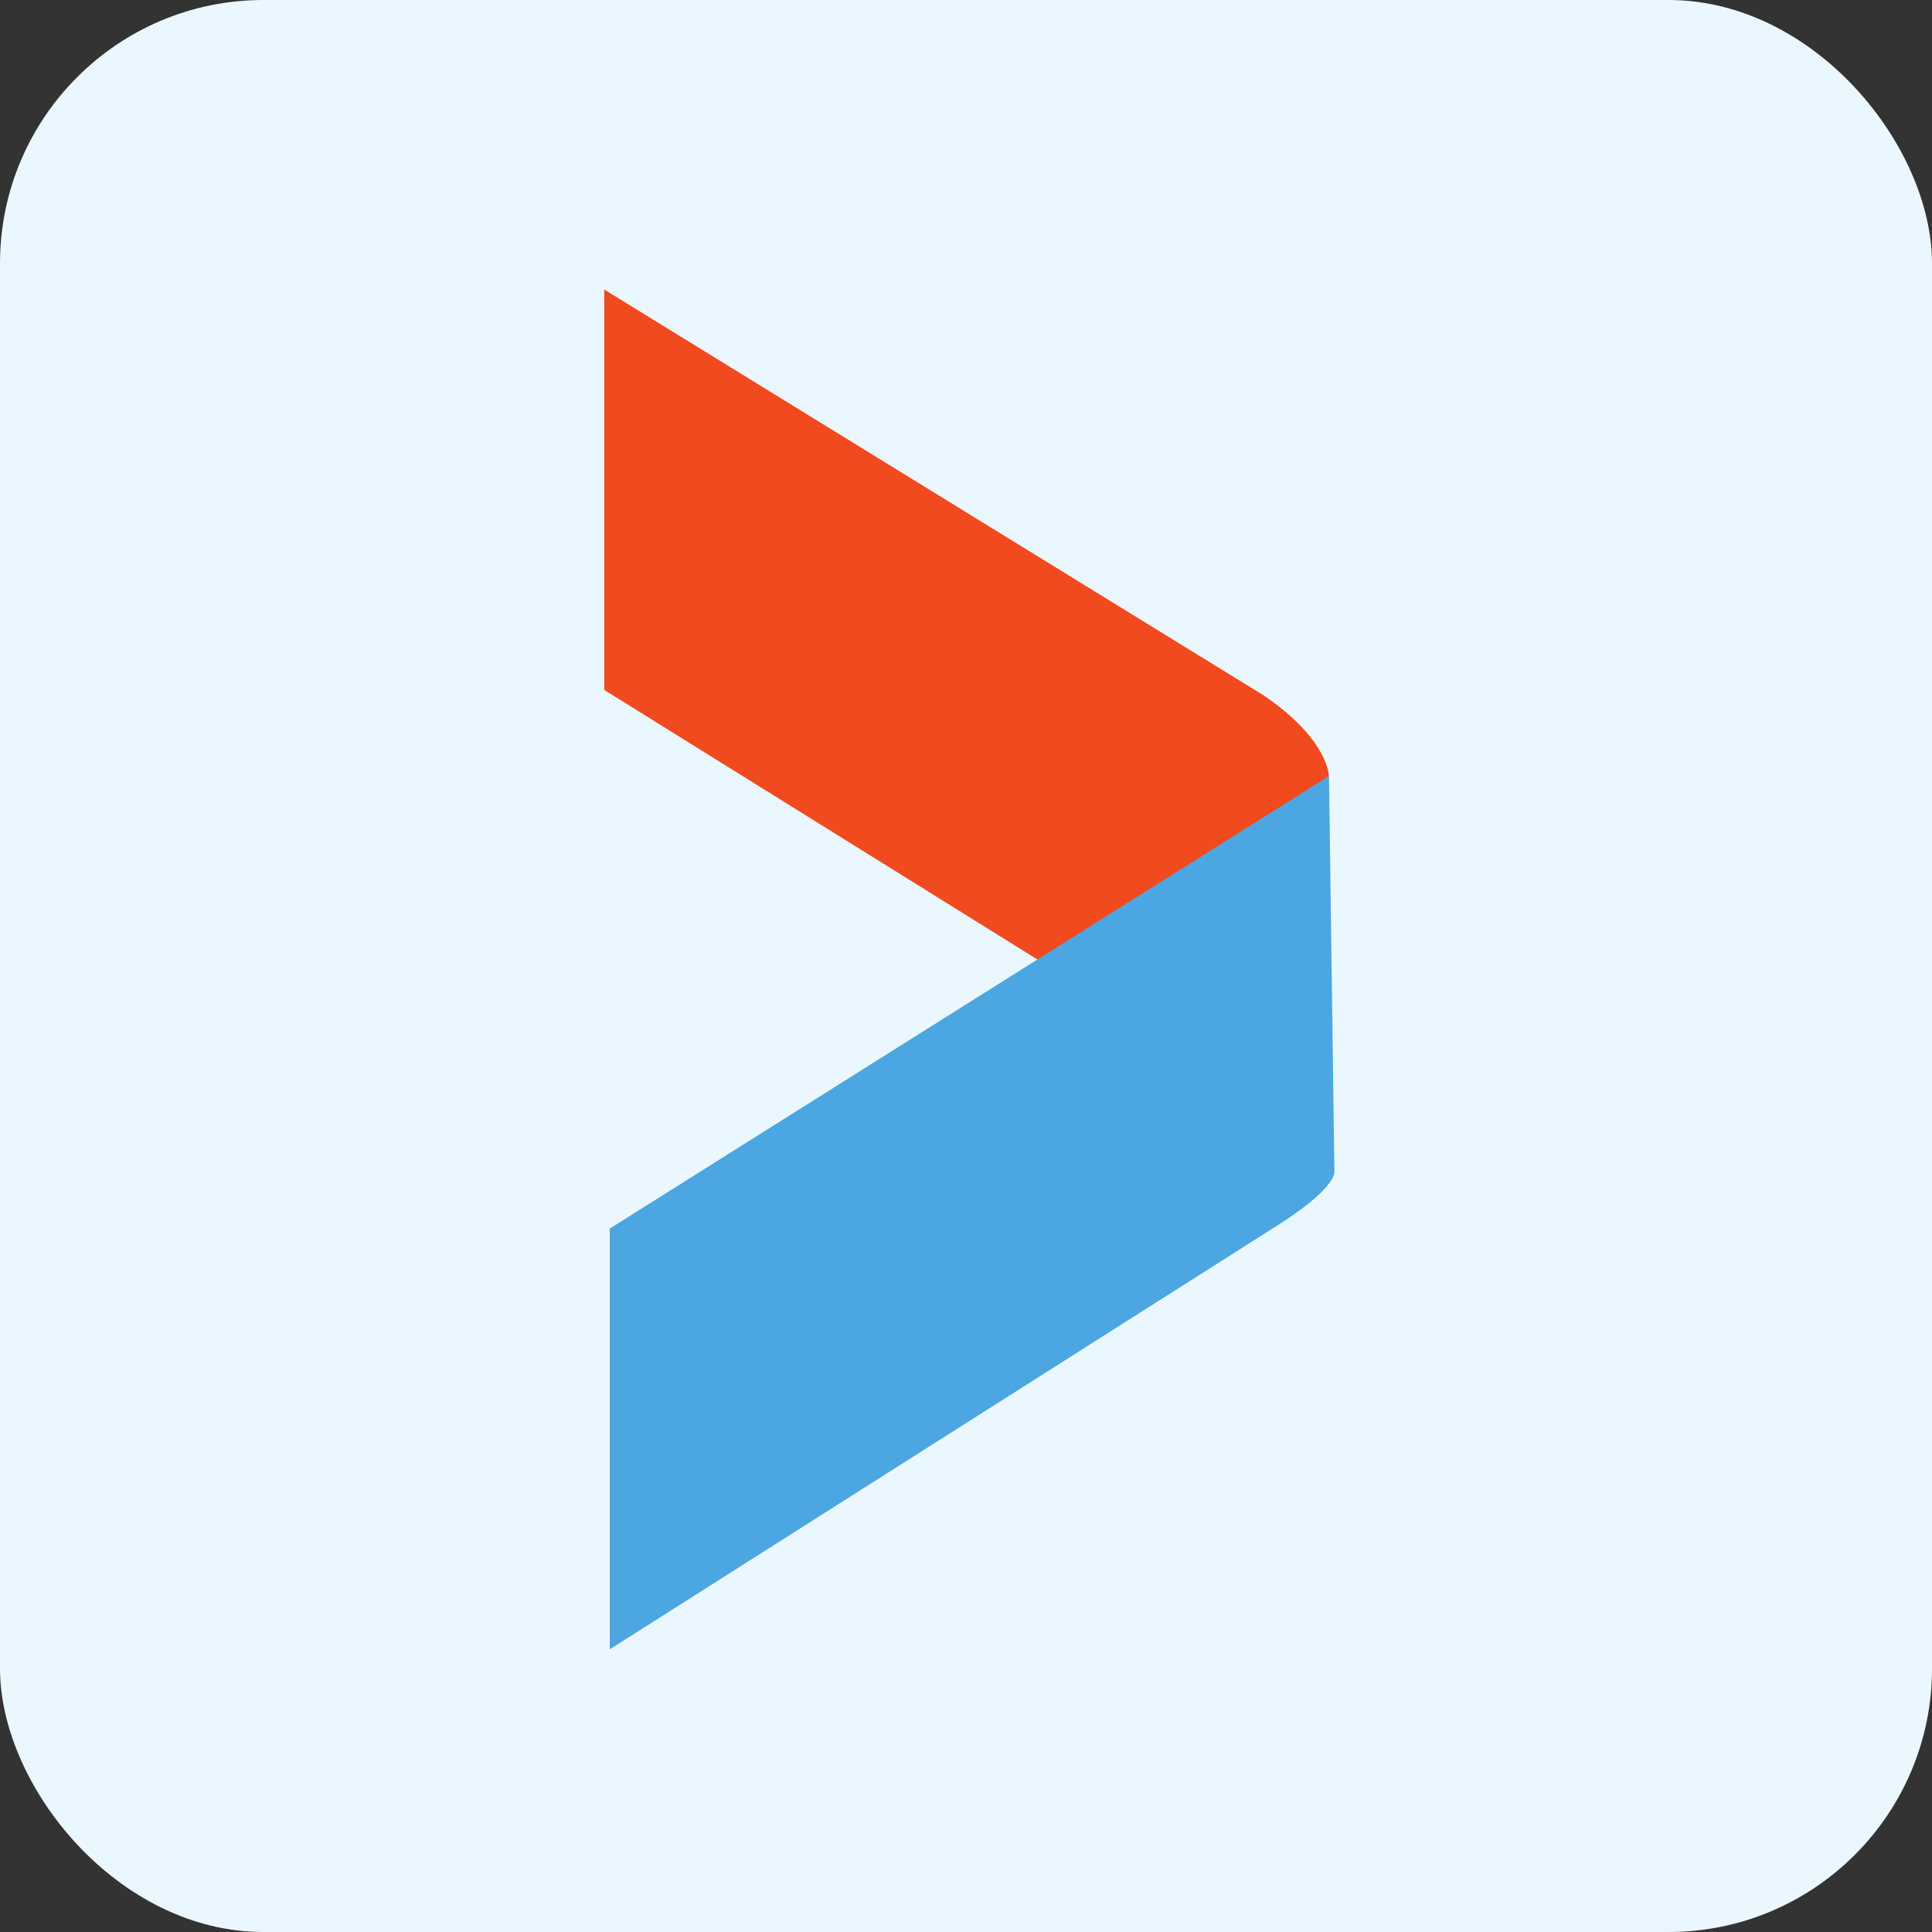 <svg width="44" height="44" viewBox="0 0 44 44" fill="none" xmlns="http://www.w3.org/2000/svg">
<rect x="0" y="0" width="44" height="44" fill="#333333" stroke="none"/>
<rect width="44" height="44" rx="6" fill="#EBF7FF"/>
<g clip-path="url(#clip0_3702_829)">
<path d="M13.762 6.594V15.713L24.149 22.177L30.265 17.675C30.265 17.675 30.265 16.843 28.765 15.828L13.762 6.594Z" fill="#F14A1F"/>
<path d="M13.887 37.562V27.98L30.267 17.674L30.39 26.679C30.39 26.679 30.472 27.017 29.17 27.859L13.887 37.562Z" fill="#4BA6E1"/>
</g>
<defs>
<clipPath id="clip0_3702_829">
<rect width="16.627" height="30.969" fill="white" transform="translate(13.762 6.594)"/>
</clipPath>
</defs>
</svg>
